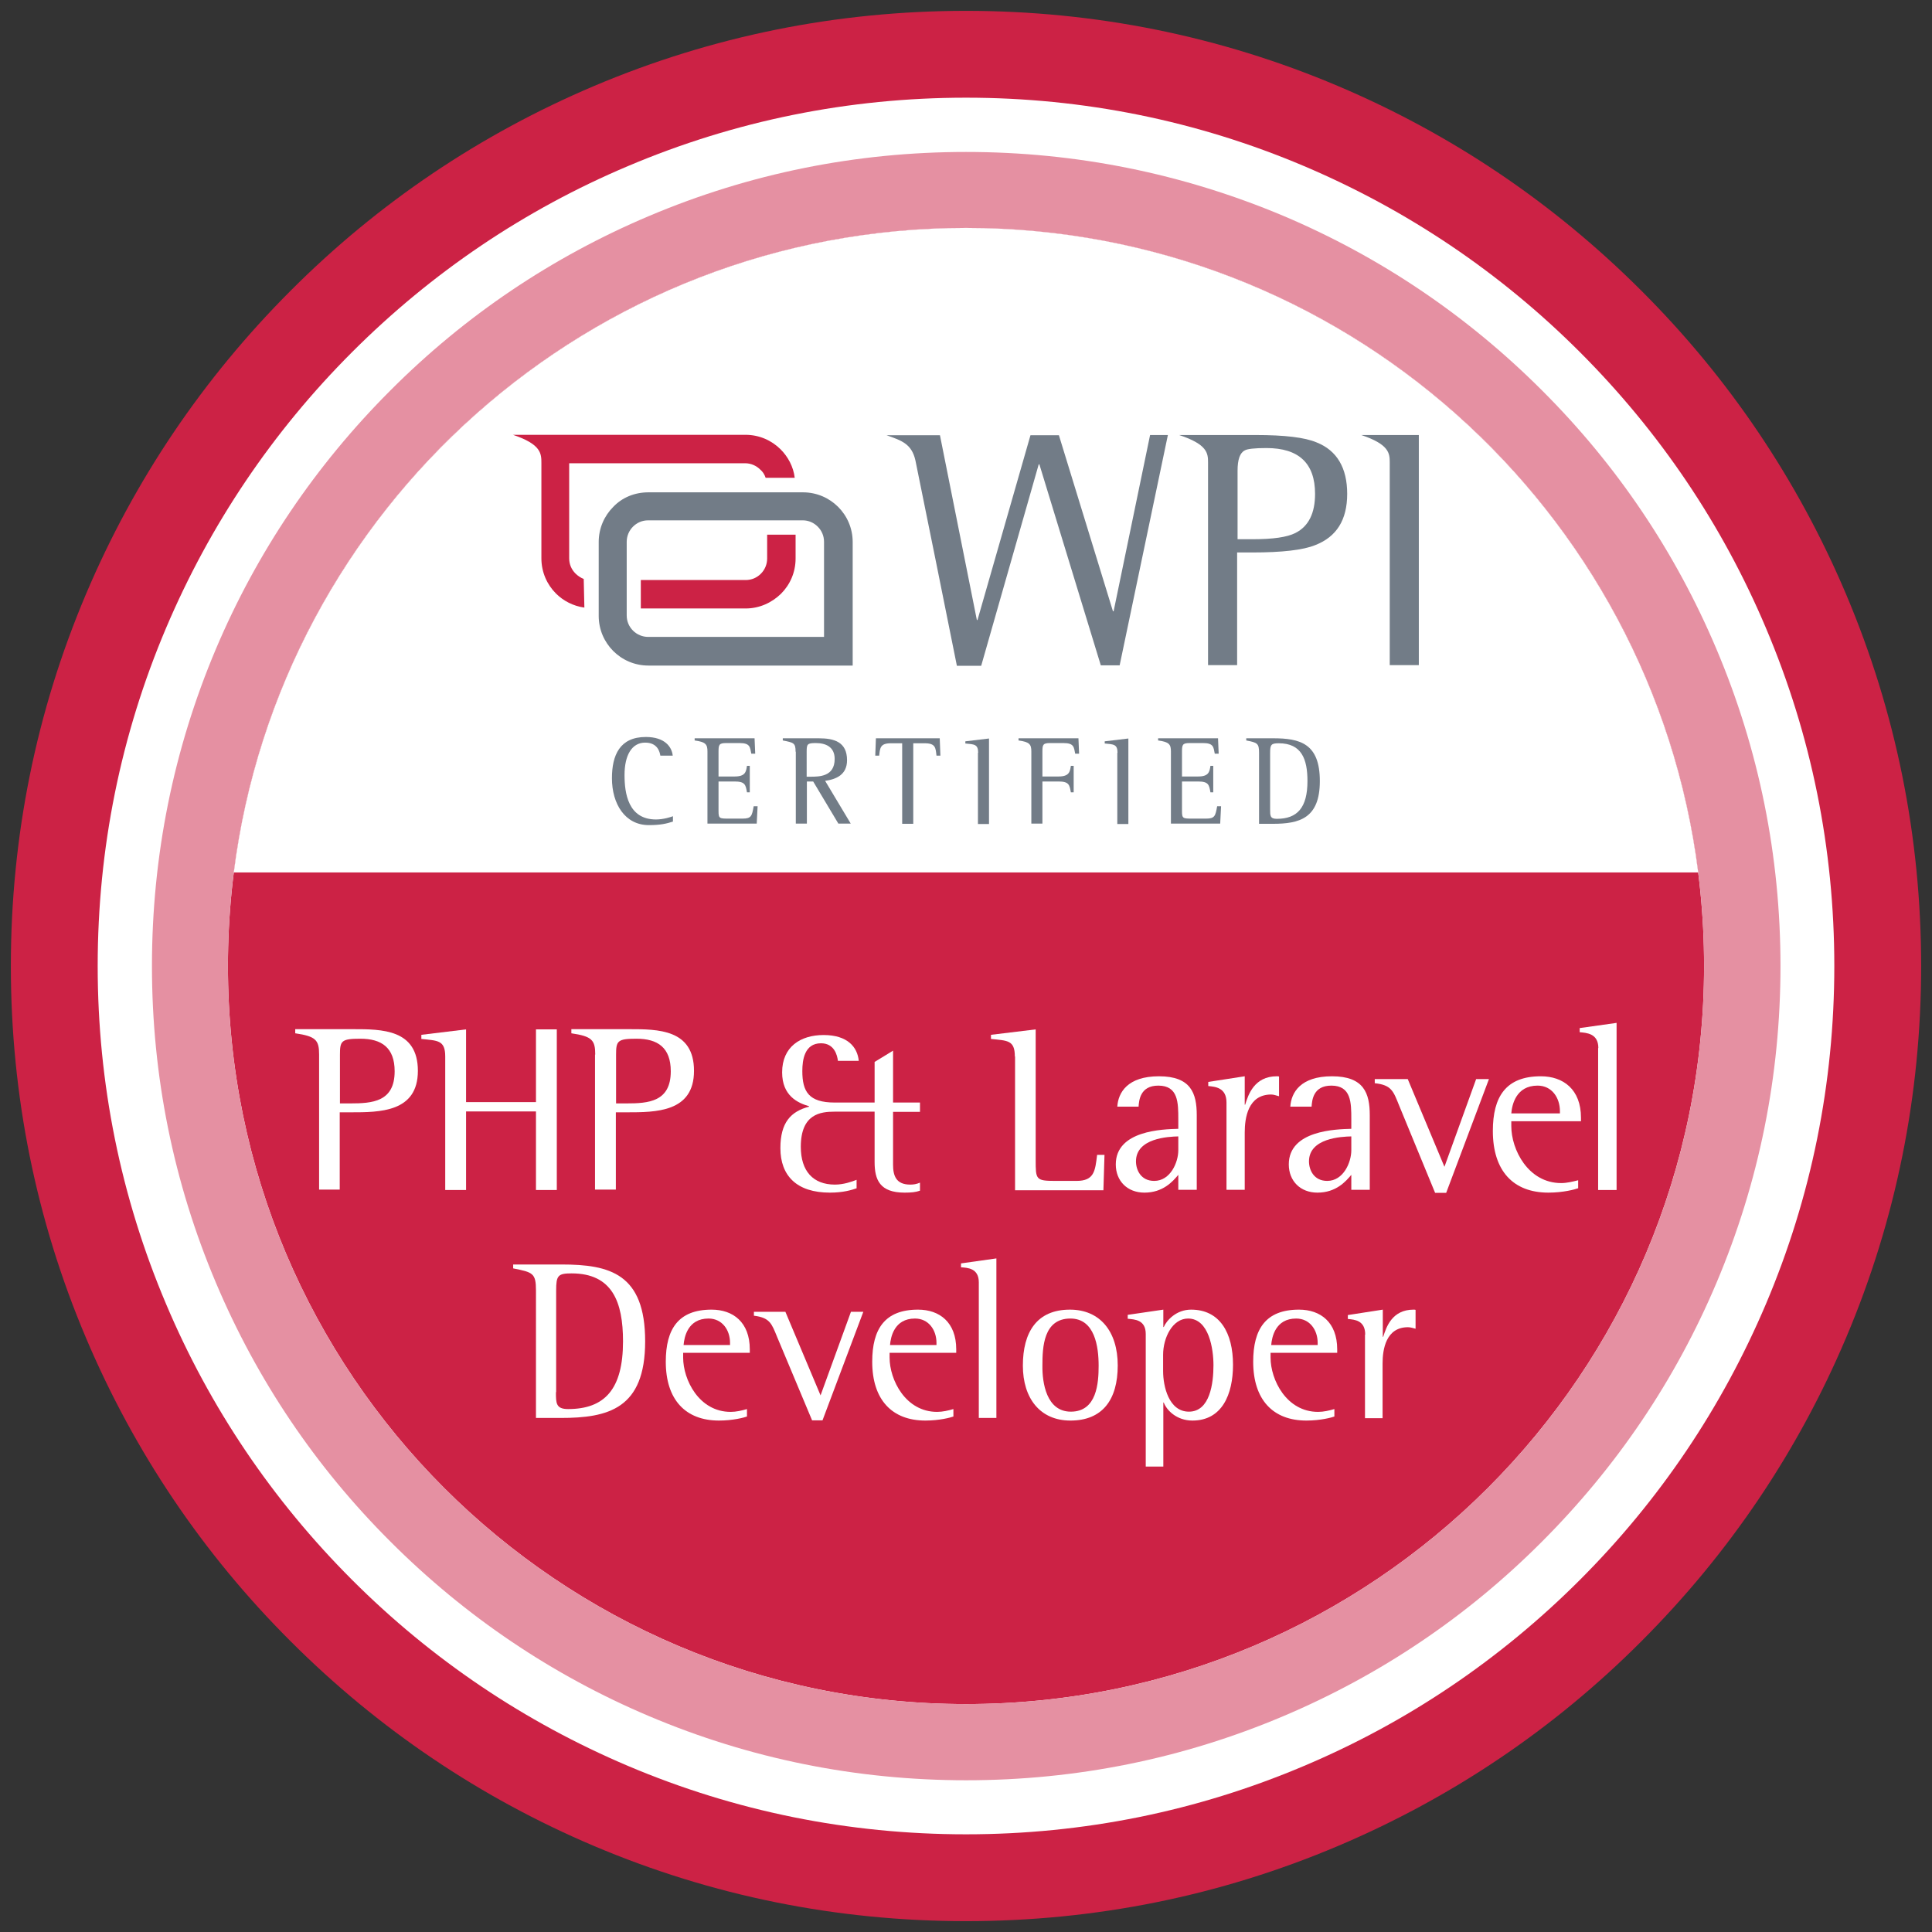 <svg xmlns="http://www.w3.org/2000/svg" viewBox="0 0 890 890" x="0px" y="0px"><rect x="0" y="0" width="890" height="890" fill="#333333" stroke="none"/><g id="circle"><path fill="#CC2245" d="M445,835c-52.6,0-103.7-10.3-151.8-30.7c-46.4-19.6-88.1-47.8-124-83.6s-63.9-77.5-83.6-124 C65.3,548.7,55,497.6,55,445s10.3-103.7,30.7-151.8c19.6-46.4,47.8-88.1,83.6-124s77.5-63.9,124-83.6C341.3,65.3,392.4,55,445,55 s103.7,10.3,151.8,30.7c46.4,19.6,88.1,47.8,124,83.6s63.9,77.5,83.6,124C824.7,341.3,835,392.4,835,445s-10.3,103.7-30.7,151.8 c-19.6,46.4-47.8,88.1-83.6,124s-77.5,63.9-124,83.6C548.7,824.7,497.6,835,445,835z"/><path fill="#CC2245" d="M445,105c187.8,0,340,152.2,340,340S632.8,785,445,785S105,632.8,105,445S257.2,105,445,105 M445,5 c-59.4,0-117,11.6-171.3,34.6c-52.4,22.2-99.5,53.9-139.8,94.3c-40.4,40.4-72.1,87.4-94.3,139.8C16.6,328,5,385.6,5,445 s11.6,117,34.6,171.3c22.2,52.4,53.9,99.5,94.3,139.8c40.4,40.4,87.4,72.1,139.8,94.3C328,873.4,385.6,885,445,885 s117-11.6,171.3-34.6c52.4-22.2,99.5-53.9,139.8-94.3c40.4-40.4,72.1-87.4,94.3-139.8C873.4,562,885,504.4,885,445 s-11.6-117-34.6-171.3c-22.2-52.4-53.9-99.5-94.3-139.8c-40.4-40.4-87.4-72.1-139.8-94.3C562,16.6,504.4,5,445,5L445,5z"/><path fill="#FFFFFF" d="M445,105c187.8,0,340,152.2,340,340S632.8,785,445,785S105,632.8,105,445S257.2,105,445,105 M445,45 c-54,0-106.4,10.6-155.7,31.5c-47.6,20.1-90.4,49-127.1,85.7s-65.5,79.5-85.7,127.1C55.6,338.6,45,391,45,445 s10.6,106.4,31.5,155.7c20.1,47.6,49,90.4,85.7,127.1s79.5,65.5,127.1,85.7C338.6,834.4,391,845,445,845s106.4-10.6,155.7-31.5 c47.6-20.1,90.4-49,127.1-85.7s65.5-79.5,85.7-127.1C834.4,551.4,845,499,845,445s-10.6-106.4-31.5-155.7 c-20.1-47.6-49-90.4-85.7-127.1s-79.5-65.5-127.1-85.7C551.4,55.6,499,45,445,45L445,45z"/><path fill="#E590A2" d="M445,105c187.8,0,340,152.2,340,340S632.8,785,445,785S105,632.8,105,445S257.2,105,445,105 M445,70 c-50.6,0-99.7,9.9-146,29.5c-44.7,18.9-84.8,45.9-119.2,80.4c-34.4,34.4-61.5,74.5-80.4,119.2C79.9,345.3,70,394.4,70,445 s9.9,99.7,29.5,146c18.9,44.7,45.9,84.8,80.4,119.2c34.4,34.4,74.5,61.5,119.2,80.4c46.3,19.6,95.4,29.5,146,29.5 s99.7-9.9,146-29.5c44.7-18.9,84.8-45.9,119.2-80.4c34.4-34.4,61.5-74.5,80.4-119.2c19.6-46.3,29.5-95.4,29.5-146 s-9.9-99.7-29.5-146c-18.9-44.7-45.9-84.8-80.4-119.2c-34.4-34.4-74.5-61.5-119.2-80.4C544.7,79.9,495.6,70,445,70L445,70z"/></g><g id="semicircle"><path fill="#FFFFFF" d="M107.7,401.9C128.9,234.5,271.8,105,445,105s316.1,129.5,337.3,296.9H107.7z"/></g><g id="logo"><path fill="#CC2245" d="M343.5,280.3h-48.3v-13.1h48.3c2.8,0,5.2-1.1,7-2.9c1.8-1.8,2.9-4.3,2.9-7v-11h13.1v11 c0,6.4-2.6,12.1-6.7,16.2C355.6,277.6,349.9,280.3,343.5,280.3L343.5,280.3z M269.2,279.9c-5.1-0.7-9.7-3.1-13.1-6.5 c-4.1-4.1-6.7-9.8-6.7-16.2c0-14.6,0-29.3,0-43.8c0-4.4,0-8.7-13.1-13.1h107.1c6.4,0,12.1,2.6,16.2,6.7l0,0 c3.4,3.4,5.9,8,6.5,13.1h-13.4c-0.5-1.5-1.3-2.8-2.5-3.8l0,0c-1.8-1.8-4.3-2.9-7-2.9c-27,0-54,0-81,0v43.8c0,2.8,1.1,5.2,2.9,7 c1.1,1.1,2.5,2,3.8,2.5L269.2,279.9C269.1,279.9,269.2,279.9,269.2,279.9z"/><path fill="#727C87" d="M298.7,226.8h71.2c6.4,0,12.1,2.6,16.2,6.7c4.1,4.1,6.7,9.8,6.7,16.2v56.9h-94.1c-6.4,0-12.1-2.6-16.2-6.7 s-6.7-9.8-6.7-16.2v-34c0-6.4,2.6-12.1,6.7-16.2C286.6,229.2,292.3,226.8,298.7,226.8L298.7,226.8z M369.8,239.7h-71.2 c-2.8,0-5.2,1.1-7,2.9c-1.8,1.8-2.9,4.3-2.9,7v33.9c0,2.8,1.1,5.2,2.9,7c1.8,1.8,4.3,2.9,7,2.9h81v-43.8c0-2.8-1.1-5.2-2.9-7 C374.9,240.8,372.5,239.7,369.8,239.7L369.8,239.7z"/><path fill-rule="evenodd" clip-rule="evenodd" fill="#727C87" d="M556.5,213v93.4h13.4v-51.9h7c13.6,0,23.4-1.1,29-3.4 c9.8-3.8,14.7-11.6,14.7-23.6c0-11.9-4.7-20-14.1-23.7c-5.4-2.3-14.7-3.4-28.1-3.4h-22.1l0,0h-13.1 C556.2,204.7,556.5,208.8,556.5,213L556.5,213z M640.2,213v93.4h13.4v-106h-13.4l0,0h-13.1C639.9,204.7,640.2,208.8,640.2,213 L640.2,213z M515.8,306.4l22.2-106h-8.2L513,281.6h-0.3l-24.9-81.1h-13.1l-24.4,85.1H450l-17-85.1h-11.5h-13.1 c7.2,2.5,11.6,4.1,13.3,11.6c6.4,31.6,12.8,63,19.1,94.6H452l26.5-92.8h0.3l28.3,92.6H515.8L515.8,306.4z M570.1,248.5v-31.7 c0-5.1,1.1-8.2,3.3-9.3c1.1-0.7,4.4-1.1,10-1.1c14.9,0,22.4,7,22.4,21.1c0,8.8-2.9,14.9-9,18c-3.9,2-10.5,2.9-19.8,2.9h-6.9V248.5 z"/><path fill="#727C87" d="M309.9,378.5c-2.8,0.9-5.6,1.6-11,1.6c-11,0-17-9.8-17-21.6c0-10.6,3.6-19,15.6-19c8.8,0,12,4.6,12.4,8.6 h-5.7c-0.3-1.8-1.3-6-7-6c-6.2,0-9.5,5.9-9.5,14.9c0,8.3,1.6,20.5,14.5,20.5c3.5,0,7.1-1.2,7.8-1.5V378.5z"/><path fill="#727C87" d="M325.9,346.2c0-3.3-0.8-4.4-5.9-5.1v-1h27.6l0.3,7.1h-1.8c-0.6-3-0.5-4.9-5.4-4.9h-6.1 c-3.3,0-3.6,0.7-3.6,3.9v11.5h7.4c4.9,0,5.3-2.1,5.7-4.9h1.3V365h-1.3c-0.6-3.4-0.8-5-5.7-5H331v13.7c0,3.4,0.5,3.4,4.8,3.4h6.3 c4,0,4.3-1.2,5.1-5.7h1.8l-0.4,8h-22.7V346.2z"/><path fill="#727C87" d="M366.5,346.3c0-4.1-0.9-4.2-5.9-5.2v-1h16.6c7.1,0,13,1.7,13,10.1c0,6.7-5,8.8-10.1,9.5l11.8,19.7h-5.7 l-11.6-19.4h-2.9v19.4h-5.1V346.3z M371.6,357.8h1.6c4.2,0,11.3,0,11.3-8.2c0-5.6-4.2-7.3-8.7-7.3c-3.9,0-4.2,0.5-4.2,3.9V357.8z"
		/><path fill="#727C87" d="M415.7,342.4h-5.3c-4.9,0-5,2.1-5.4,5.7h-1.8l0.3-8h29.4l0.3,8h-1.8c-0.4-3.6-0.4-5.7-5.4-5.7h-5.3v37.1 h-5.1V342.4z"/><path fill="#727C87" d="M450.6,346.8c0-4-1.8-3.9-5.9-4.3v-1l10.9-1.3v39.4h-5.1V346.8z"/><path fill="#727C87" d="M475.1,346.2c0-3.3-0.8-4.4-5.9-5.1v-1h27.6l0.3,7.1h-1.8c-0.6-3-0.5-4.9-5.4-4.9h-6.1 c-3.3,0-3.6,0.7-3.6,3.9v11.5h7.4c4.9,0,5.3-2.1,5.7-4.9h1.3V365h-1.3c-0.6-3.4-0.8-5-5.7-5h-7.4v19.4h-5.1V346.2z"/><path fill="#727C87" d="M514.8,346.8c0-4-1.8-3.9-5.9-4.3v-1l10.9-1.3v39.4h-5.1V346.8z"/><path fill="#727C87" d="M539.4,346.2c0-3.3-0.8-4.4-5.9-5.1v-1h27.6l0.3,7.1h-1.8c-0.6-3-0.5-4.9-5.4-4.9h-6.1 c-3.3,0-3.6,0.7-3.6,3.9v11.5h7.4c4.9,0,5.3-2.1,5.7-4.9h1.3V365h-1.3c-0.6-3.4-0.8-5-5.7-5h-7.4v13.7c0,3.4,0.5,3.4,4.8,3.4h6.3 c4,0,4.3-1.2,5.1-5.7h1.8l-0.4,8h-22.7V346.2z"/><path fill="#727C87" d="M580,346.8c0-4.4-0.8-4.7-5.9-5.7v-1h12.4c12.4,0,21.5,2.4,21.5,19.7s-9.5,19.7-21.7,19.7H580V346.8z M585.1,372.9c0,2.9,0,4.3,3.1,4.3c9.4,0,14.1-5.1,14.1-17.4c0-10.1-2.7-17.4-13.2-17.4c-3.5,0-4,0.6-4,4.4V372.9z"/></g><g id="php"><path fill="#FFFFFF" d="M147,485.8c0-6.7-1.5-8.4-11-9.8v-1.9h26.6c13.3,0,29.9,0,29.9,19.2c0,19.1-17.6,19.1-31,19.1h-5v35.6H147 V485.8z M156.6,508.3h4.7c10.2,0,20.5-0.7,20.5-14.8c0-10.9-6-15-15.8-15c-8.8,0-9.4,1-9.4,7.4V508.3z"/><path fill="#FFFFFF" d="M205.1,486.7c0-7.6-3.5-7.3-11-8.1v-1.9l20.6-2.5v33.5h32.2v-33.5h9.6v74h-9.6V512h-32.2v36.2h-9.6V486.7z "/><path fill="#FFFFFF" d="M274.2,485.8c0-6.7-1.5-8.4-11-9.8v-1.9h26.6c13.3,0,29.9,0,29.9,19.2c0,19.1-17.6,19.1-31,19.1h-5v35.6 h-9.6V485.8z M283.8,508.3h4.7c10.2,0,20.5-0.7,20.5-14.8c0-10.9-6-15-15.8-15c-8.8,0-9.4,1-9.4,7.4V508.3z"/><path fill="#FFFFFF" d="M394.6,547.4c-2.3,0.8-6.2,2-12.3,2c-15.2,0-22.8-7.7-22.8-20.5c0-11.8,4.8-16.9,13.2-19.1v-0.2 c-5.2-1.5-12.4-4.8-12.4-15.6c0-11.8,8.5-17.2,19.1-17.2c11.1,0,15.6,5.6,16.2,11.9H386c-0.3-2.5-1.6-8.1-7.8-8.1 c-7.6,0-8.6,7.7-8.6,12.8c0,9.5,3,14.5,14.9,14.5h18.4v-18.7l8.5-5.2v23.9h12.4v4.3h-12.4v24.3c0,5,1.3,9.2,7.9,9.2 c1.5,0,2.9-0.2,4.5-0.9v3.7c-2,0.7-4,0.9-7.1,0.9c-11.4,0-13.8-5.9-13.8-14.1v-23.2h-18.4c-6.5,0-15.6,1-15.6,16.2 c0,11.1,5.6,17.4,15.7,17.4c4,0,7.7-1.3,10-2.2V547.4z"/><path fill="#FFFFFF" d="M467.5,486.7c0-7.6-3.4-7.3-11-8.1v-1.9l20.6-2.5v60.1c0,9,0,9.7,9,9.7h9.8c8.2,0,8.6-4.6,9.5-12h3.4 l-0.5,16.3h-40.7V486.7z"/><path fill="#FFFFFF" d="M542.8,541.2c-2.5,3-7,8.2-15.6,8.2c-7.9,0-13.2-5.4-13.2-13c0-15.7,21.7-16.2,28.8-16.4v-4.3 c0-7.7,0-15.6-9.2-15.6c-8.4,0-8.9,6.8-9.1,9.7h-9.8c0.4-6.5,4.7-14,19.2-14c14.7,0,17.4,7.8,17.4,17.9v34.4h-8.5V541.2z M542.8,523.5c-4.6,0.1-19.5,0.8-19.5,11.5c0,3.9,2.2,9,8.4,9c7.5,0,11.1-8.6,11.1-14.1V523.5z"/><path fill="#FFFFFF" d="M565,507.9c0-6.9-5.2-7.3-8.4-7.6v-1.9l16.8-2.6v13.1h0.2c1.4-4.6,4.2-13.1,14.6-13.1c0.3,0,0.7,0,1,0.1 v9.1c-1.2-0.3-2.4-0.8-3.6-0.8c-10.7,0-12.2,10.8-12.2,17.5v26.4H565V507.9z"/><path fill="#FFFFFF" d="M622.5,541.2c-2.5,3-7,8.2-15.6,8.2c-7.9,0-13.2-5.4-13.2-13c0-15.7,21.7-16.2,28.8-16.4v-4.3 c0-7.7,0-15.6-9.2-15.6c-8.4,0-8.9,6.8-9.1,9.7h-9.8c0.4-6.5,4.7-14,19.2-14c14.7,0,17.4,7.8,17.4,17.9v34.4h-8.5V541.2z M622.5,523.5c-4.6,0.1-19.5,0.8-19.5,11.5c0,3.9,2.2,9,8.4,9c7.5,0,11.1-8.6,11.1-14.1V523.5z"/><path fill="#FFFFFF" d="M644.5,509.2c-2.6-6.4-3.4-9.4-11.2-10.2v-1.9h15.2l16.9,40.4l14.6-40.4h5.9l-19.7,52.4h-5.1L644.5,509.2z "/><path fill="#FFFFFF" d="M726.9,547.4c-1.3,0.5-6.8,2-13.6,2c-16.2,0-25.6-10-25.6-28.4c0-15.8,6-25.2,22.1-25.2 c10.3,0,18.5,6,18.5,19.1v1.6h-32.1v2.3c0,10.7,7.7,26.2,23,26.2c2.6,0,5.4-0.7,7.8-1.3V547.4z M718.6,511.9 c0-6.2-3.7-11.8-10.3-11.8c-10,0-11.8,9-12.1,12.8h22.4V511.9z"/><path fill="#FFFFFF" d="M736.3,482.8c0-6.8-5.5-7-8.6-7.3v-1.9l17-2.4v77h-8.5V482.8z"/><path fill="#FFFFFF" d="M246.9,594.5c0-8-1.4-8.4-10.5-10.2v-1.8h22.3c22.3,0,38.5,4.3,38.5,35.4c0,31.1-17,35.3-39,35.3h-11.3 V594.5z M256.1,641.3c0,5.1,0,7.8,5.6,7.8c16.9,0,25.3-9.2,25.3-31.2c0-18.1-4.9-31.3-23.7-31.3c-6.3,0-7.1,1-7.1,7.9V641.3z"/><path fill="#FFFFFF" d="M344.2,652.5c-1.3,0.5-6.5,1.9-13,1.9c-15.4,0-24.5-9.6-24.5-27.1c0-15.1,5.8-24,21.1-24 c9.9,0,17.6,5.8,17.6,18.3v1.6h-30.7v2.2c0,10.2,7.3,25,21.9,25c2.5,0,5.1-0.6,7.5-1.3V652.5z M336.3,618.6 c0-5.9-3.6-11.2-9.9-11.2c-9.6,0-11.2,8.6-11.5,12.2h21.4V618.6z"/><path fill="#FFFFFF" d="M358,615.9c-2.5-6.1-3.3-8.9-10.7-9.8v-1.8h14.5l16.2,38.5l14-38.5h5.7l-18.8,50h-4.8L358,615.9z"/><path fill="#FFFFFF" d="M439.3,652.5c-1.3,0.5-6.5,1.9-13,1.9c-15.4,0-24.5-9.6-24.5-27.1c0-15.1,5.8-24,21.1-24 c9.9,0,17.6,5.8,17.6,18.3v1.6h-30.7v2.2c0,10.2,7.3,25,21.9,25c2.5,0,5.1-0.6,7.5-1.3V652.5z M431.4,618.6 c0-5.9-3.6-11.2-9.9-11.2c-9.6,0-11.2,8.6-11.5,12.2h21.4V618.6z"/><path fill="#FFFFFF" d="M450.9,590.7c0-6.5-5.2-6.7-8.2-6.9V582l16.3-2.3v73.5h-8.1V590.7z"/><path fill="#FFFFFF" d="M471.2,629.1c0-15.4,6.4-25.8,21.7-25.8c13.8,0,22,10,22,25.7c0,15.9-7.1,25.4-21.8,25.4 C479.1,654.4,471.2,644.1,471.2,629.1z M493.3,650.3c12,0,12.8-13.2,12.8-21.2c0-8.6-1.7-21.7-13-21.7 c-12.4,0-12.9,13.1-12.9,21.7C480.1,636.9,482,650.3,493.3,650.3z"/><path fill="#FFFFFF" d="M527.8,614.5c0-6.6-5.2-6.7-8.3-7v-1.8l16.4-2.4v8h0.2c1.3-3,5.7-8,12.6-8c13.3,0,19.3,10.8,19.3,25.4 c0,13.6-5,25.7-18.7,25.7c-7.3,0-11.9-4.8-13.2-8.3h-0.2v29.5h-8.1V614.5z M535.8,631.6c0,7,2.6,18.7,11.9,18.7 c9.7,0,11.3-13.1,11.3-21.4c0-7.3-2-21.5-11.7-21.5c-7.2,0-11.5,8.9-11.5,16.7V631.6z"/><path fill="#FFFFFF" d="M614.8,652.5c-1.3,0.5-6.5,1.9-13,1.9c-15.4,0-24.5-9.6-24.5-27.1c0-15.1,5.8-24,21.1-24 c9.9,0,17.6,5.8,17.6,18.3v1.6h-30.7v2.2c0,10.2,7.3,25,21.9,25c2.5,0,5.1-0.6,7.5-1.3V652.5z M607,618.6c0-5.9-3.6-11.2-9.9-11.2 c-9.6,0-11.2,8.6-11.5,12.2H607V618.6z"/><path fill="#FFFFFF" d="M628.9,614.8c0-6.6-4.9-6.9-8-7.2v-1.8l16.1-2.5v12.5h0.2c1.4-4.4,4-12.5,14-12.5c0.3,0,0.6,0,0.9,0.1v8.7 c-1.2-0.3-2.3-0.7-3.5-0.7c-10.2,0-11.7,10.3-11.7,16.7v25.2h-8.1V614.8z"/></g></svg>
